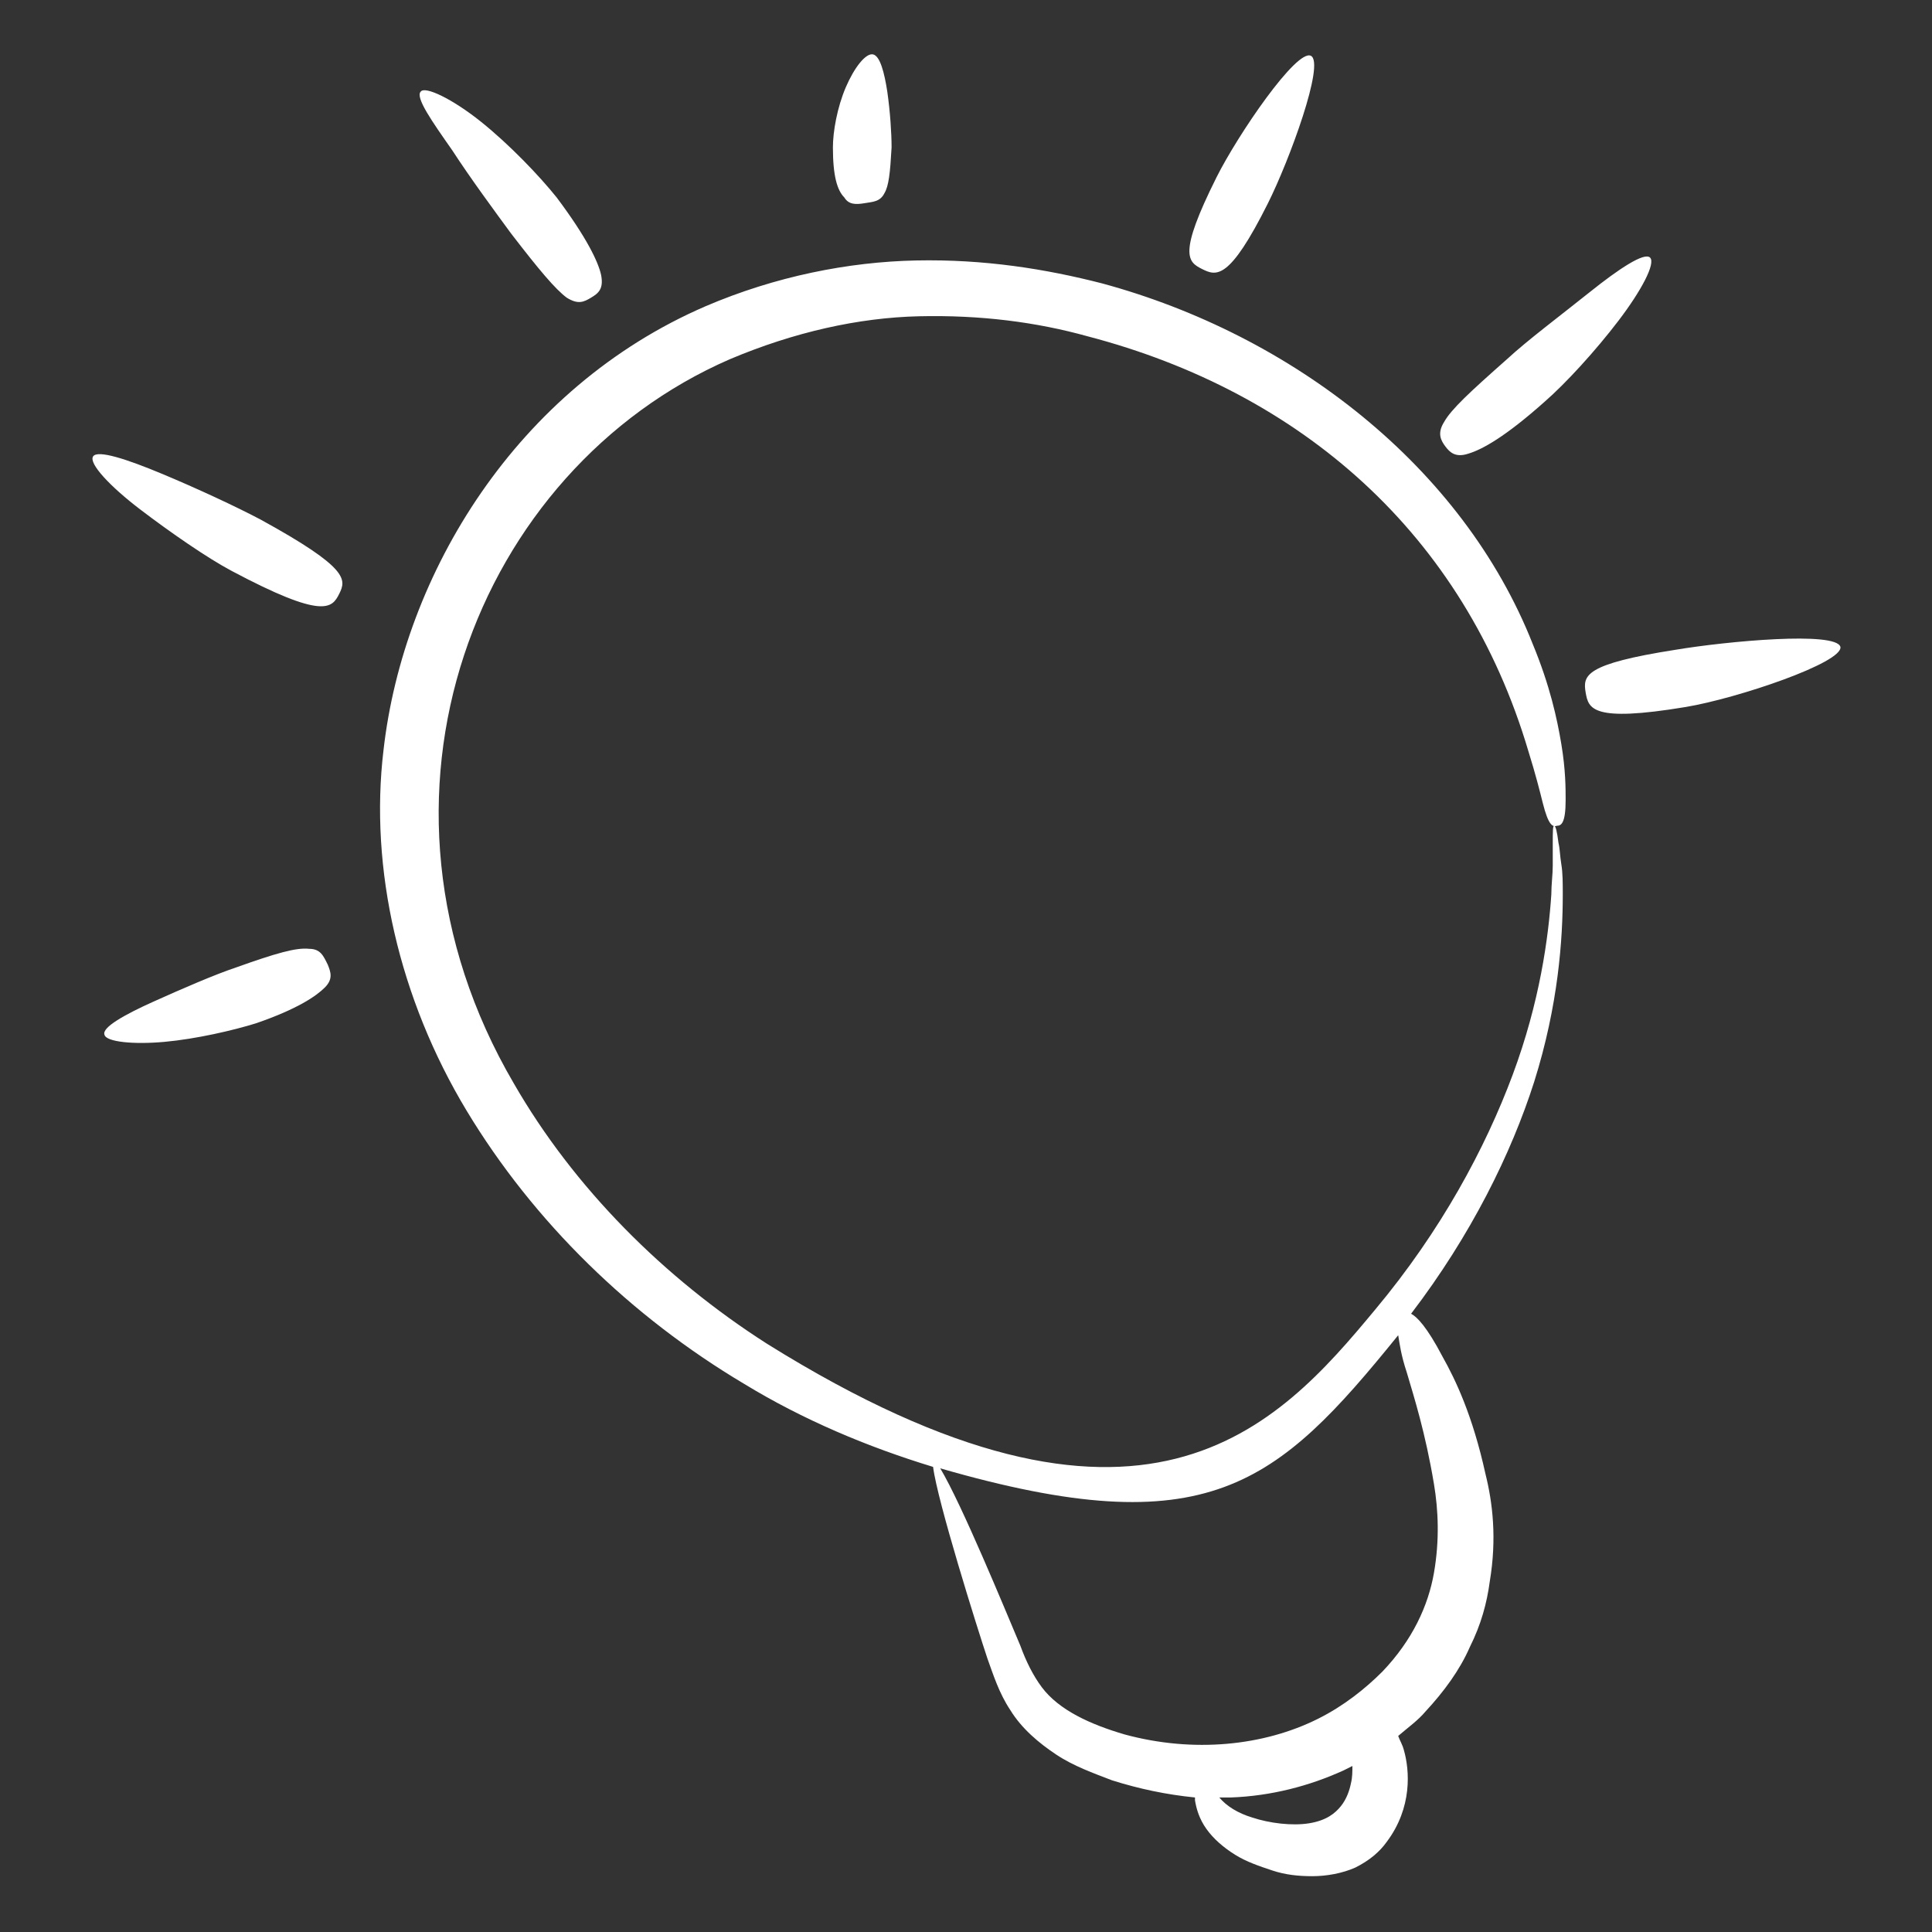 <svg xmlns="http://www.w3.org/2000/svg" version="1.1" xmlns:xlink="http://www.w3.org/1999/xlink" xmlns:svgjs="http://svgjs.com/svgjs" width="512" height="512" x="0" y="0" viewBox="0 0 135 135" style="enable-background:new 0 0 512 512" xml:space="preserve"><rect x="0" y="0" width="135" height="135" fill="#333333" stroke="none"/><g><path d="M52 96.7c4.1 2.5 8.6 4.4 13.2 5.8.3 2.4 3.1 11.3 3.8 13.4.4 1.1.8 2.4 1.6 3.6.8 1.3 2 2.3 3.2 3.1s2.6 1.3 3.9 1.8c1.9.6 3.8 1 5.8 1.2v.2c.1.6.3 1.3.8 2s1.2 1.3 2 1.8 1.7.8 2.6 1.1 1.8.4 2.8.4 2.1-.2 3-.6c1-.5 1.7-1.1 2.2-1.8 1.8-2.4 1.6-5 1.2-6.4-.1-.4-.3-.7-.4-1 .7-.6 1.4-1.1 1.9-1.7 1.3-1.4 2.4-2.9 3.1-4.5.8-1.6 1.2-3.1 1.4-4.6.5-3 .2-5.5-.3-7.5-.9-4.1-2.1-6.6-3-8.2-1.1-2.1-1.8-2.8-2.2-3 4.2-5.5 7-11.2 8.6-16.2 1.7-5.4 2-10 2-13.1 0-.8 0-1.5-.1-2.1s-.1-1.1-.2-1.5c-.1-.8-.2-1.2-.3-1.2s-.1.4-.1 1.3v1.5c0 .6-.1 1.3-.1 2-.2 3-.8 7.5-2.7 12.6s-5 10.9-9.6 16.4c-6.8 8.2-16.2 18.8-42.5 2.4-7.2-4.6-13.5-10.9-17.7-18.2-11.7-20-2.6-42.9 15.1-50.6 4.5-1.9 9-2.9 13.2-3 4.3-.1 8.2.4 11.8 1.4 14.9 3.9 26.3 13.8 30.8 29 .5 1.6.8 2.8 1 3.6.4 1.6.7 1.7 1 1.6.3 0 .6-.2.6-1.8 0-.8 0-2.1-.3-3.9s-.8-4.1-2-7C102.2 32.6 90.3 23.4 77 19.8c-3.9-1-8.2-1.7-13-1.6-4.7.1-9.8 1.1-14.7 3.2-13.2 5.7-21.1 18.7-22.5 31-1 8.3 1.1 17.4 5.8 25.2S44.1 92 52 96.7zm42.4 27.9c-.1.5-.3 1.1-.7 1.6s-1 1-2.2 1.2-2.8 0-4-.4c-1-.3-1.8-.8-2.3-1.4h.8c2.8-.1 5.5-.8 7.9-1.9l.6-.3c0 .4 0 .8-.1 1.2zm3.3-31.3c.1.6.2 1.4.6 2.6.5 1.7 1.3 4.2 1.9 7.8.3 1.8.4 3.9 0 6.2s-1.5 4.7-3.6 6.9c-1.2 1.2-2.7 2.4-4.5 3.3-3.8 1.9-8.7 2.4-13.5 1.1-2.4-.7-4.6-1.7-5.8-3.3-.6-.8-1.1-1.8-1.5-2.9-1.1-2.6-4.1-9.9-5.6-12.4 18.7 5.4 23.5 1.2 32-9.3zM21.6 66.3c-.9-.1-2.3.3-5.1 1.3-1.5.5-3.8 1.5-5.8 2.4s-3.6 1.8-3.4 2.3c.1.5 2 .7 4.2.5s4.8-.8 6.4-1.3c2.9-1 4.2-1.9 4.8-2.5s.4-1.1.2-1.6c-.3-.6-.5-1.1-1.3-1.1zM9.8 35.6c2.1 1.6 4.7 3.4 6.4 4.3 6.4 3.4 7 2.6 7.5 1.6s.7-1.8-5.5-5.2c-1.7-.9-4.5-2.2-6.9-3.2s-4.5-1.7-4.8-1.2 1.2 2.1 3.3 3.7zM35.7 16.3c2 2.6 3.1 3.9 3.9 4.5.8.5 1.2.3 1.7 0s.9-.6.7-1.6c-.2-.9-1-2.6-3.1-5.4-1.2-1.5-3.3-3.7-5.3-5.3S29.7 6 29.4 6.4c-.4.4.8 2.1 2.2 4.1 1.3 2 3 4.3 4.1 5.8zM60.4 14.2c.6-.1 1.1-.1 1.4-.7.3-.5.4-1.4.5-3.2 0-1-.1-2.5-.3-3.9-.2-1.3-.5-2.5-1-2.6s-1.3.9-1.9 2.3-.9 3.1-.9 4.2c0 2 .3 3 .8 3.5.3.5.8.5 1.4.4zM84 18.8c1 .5 1.9.8 4.6-4.6 1.5-3 4-9.8 3-10.3s-5.1 5.5-6.6 8.5c-2.7 5.4-2 5.9-1 6.4zM102.6 31.7c1-.3 2.6-1.2 5.3-3.6 1.5-1.3 3.6-3.6 5.2-5.7s2.6-4 2.2-4.4-2.2.8-4.2 2.4-4.4 3.4-5.8 4.7c-2.6 2.3-3.9 3.5-4.4 4.4-.5.8-.2 1.3.1 1.7s.7.8 1.6.5zM110.8 48.4c.2 1.1.4 2.1 7 1 3.6-.6 11-3.1 10.8-4.2-.3-1.1-7.9-.4-11.5.2-6.4 1-6.5 1.8-6.3 3z" fill="#ffffff" data-original="#000000"></path></g></svg>